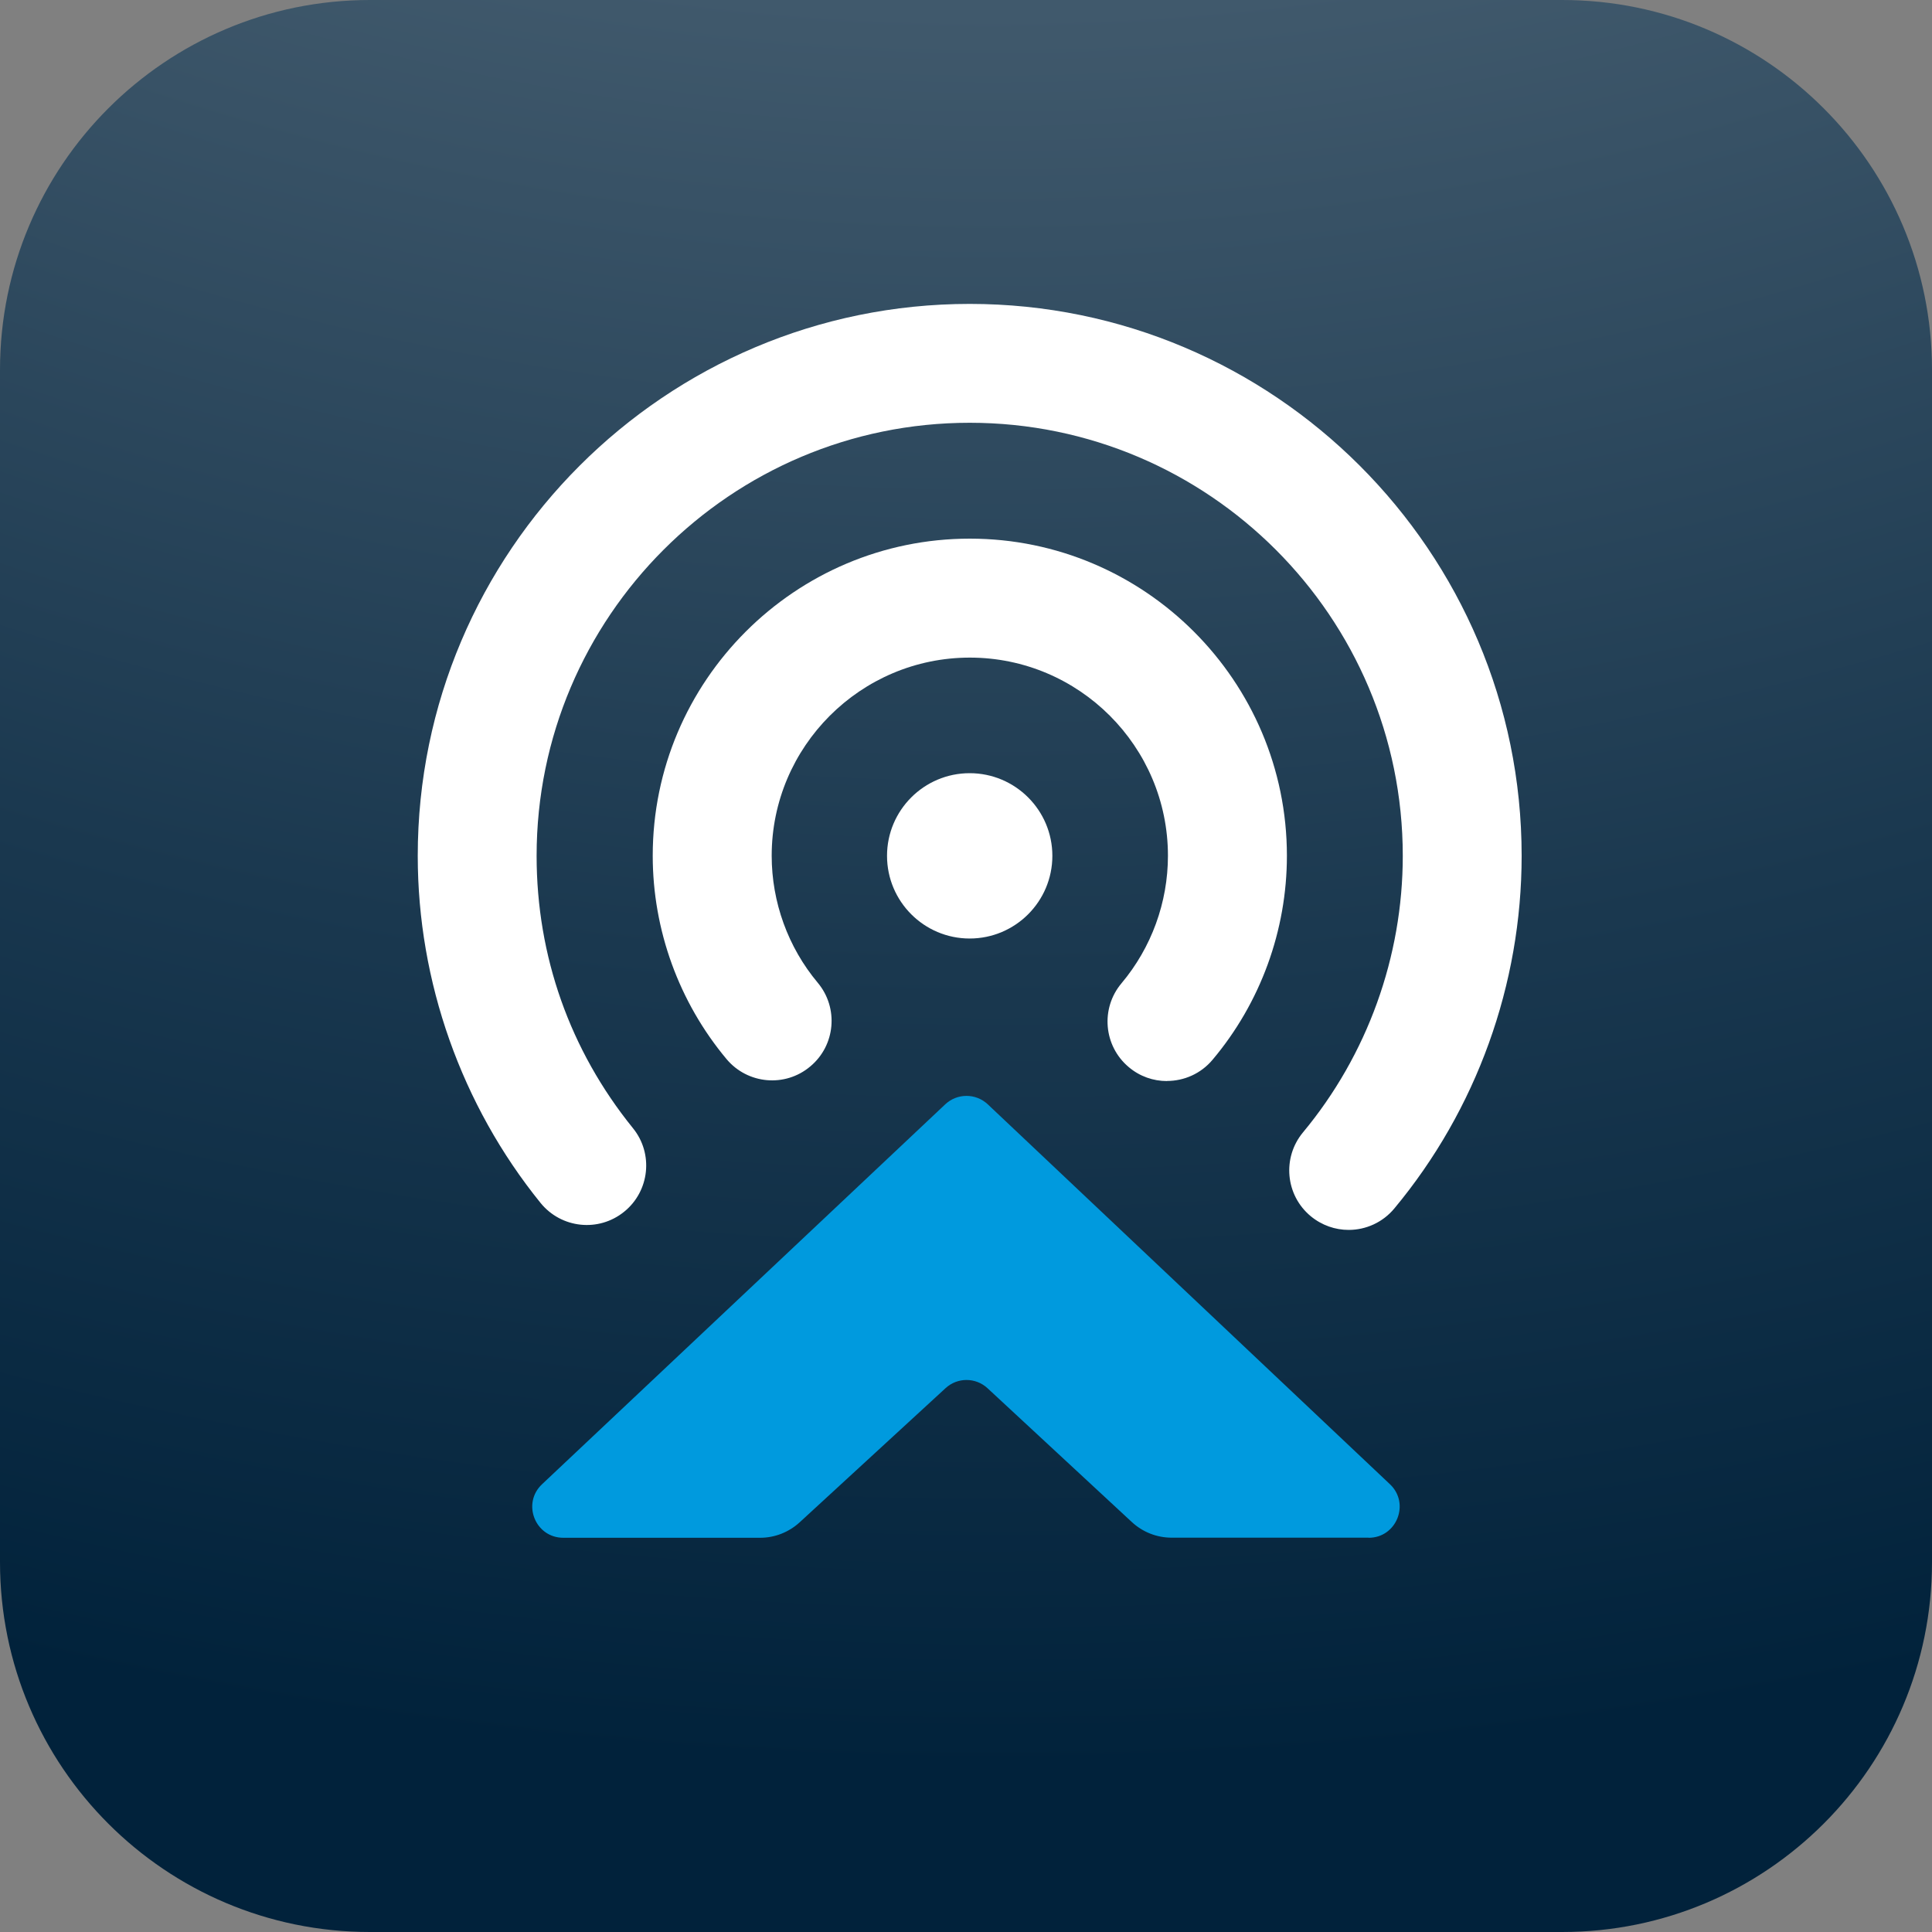 <?xml version="1.0" encoding="UTF-8"?>
<svg xmlns="http://www.w3.org/2000/svg" width="40" height="40" viewBox="0 0 40 40" fill="none">
  <rect x="0" y="0" width="40" height="40" fill="#808080" stroke="none"/>
  <g clip-path="url(#clip0_8239_50967)">
    <path d="M32.342 0H7.658C3.428 0 0 3.428 0 7.658V32.342C0 36.572 3.428 40 7.658 40H32.342C36.572 40 40 36.572 40 32.342V7.658C40 3.428 36.572 0 32.342 0Z" fill="url(#paint0_radial_8239_50967)"></path>
    <path d="M28.337 31.836H24.259C23.952 31.836 23.658 31.721 23.432 31.511L20.446 28.742C20.201 28.514 19.82 28.514 19.575 28.742L16.556 31.518C16.332 31.723 16.041 31.838 15.737 31.838H11.663C11.081 31.838 10.799 31.127 11.223 30.729L19.57 22.864C19.817 22.631 20.204 22.631 20.451 22.864L28.777 30.729C29.199 31.127 28.916 31.838 28.337 31.838V31.836Z" fill="#009ADE"></path>
    <path d="M20.076 19.431C19.132 19.431 18.365 18.664 18.365 17.719C18.365 16.775 19.132 16.008 20.076 16.008C21.021 16.008 21.788 16.775 21.788 17.719C21.788 18.664 21.021 19.431 20.076 19.431Z" fill="white"></path>
    <path d="M24.16 22.382C23.879 22.382 23.599 22.288 23.368 22.092C22.848 21.654 22.782 20.877 23.22 20.357C23.839 19.62 24.181 18.683 24.181 17.717C24.181 15.454 22.339 13.615 20.079 13.615C17.818 13.615 15.977 15.457 15.977 17.717C15.977 18.678 16.316 19.613 16.931 20.347C17.366 20.868 17.298 21.645 16.775 22.08C16.255 22.518 15.478 22.448 15.042 21.927C14.058 20.75 13.514 19.255 13.514 17.717C13.514 14.098 16.46 11.152 20.079 11.152C23.698 11.152 26.644 14.098 26.644 17.717C26.644 19.262 26.098 20.762 25.104 21.942C24.861 22.231 24.513 22.38 24.162 22.38L24.16 22.382Z" fill="white"></path>
    <path d="M27.923 25.464C27.645 25.464 27.367 25.37 27.136 25.179C26.613 24.744 26.543 23.969 26.976 23.446C28.309 21.843 29.043 19.808 29.043 17.719C29.043 12.774 25.021 8.753 20.077 8.753C15.132 8.753 11.11 12.774 11.11 17.719C11.11 19.796 11.8 21.746 13.104 23.357C13.533 23.884 13.45 24.661 12.923 25.087C12.395 25.516 11.621 25.434 11.192 24.906C9.553 22.881 8.649 20.328 8.649 17.719C8.649 11.418 13.775 6.292 20.077 6.292C26.378 6.292 31.504 11.418 31.504 17.719C31.504 20.383 30.569 22.975 28.869 25.019C28.627 25.311 28.276 25.464 27.923 25.464Z" fill="white"></path>
  </g>
  <defs>
    <radialGradient id="paint0_radial_8239_50967" cx="0" cy="0" r="1" gradientUnits="userSpaceOnUse" gradientTransform="translate(20.682 -52.821) rotate(90.09) scale(90.012)">
      <stop stop-color="#A6B2BB"></stop>
      <stop offset="0.41" stop-color="#5D7282"></stop>
      <stop offset="0.81" stop-color="#1A384F"></stop>
      <stop offset="1" stop-color="#01223B"></stop>
    </radialGradient>
    <clipPath id="clip0_8239_50967">
      <rect width="40" height="40" fill="white"></rect>
    </clipPath>
  </defs>
</svg>
